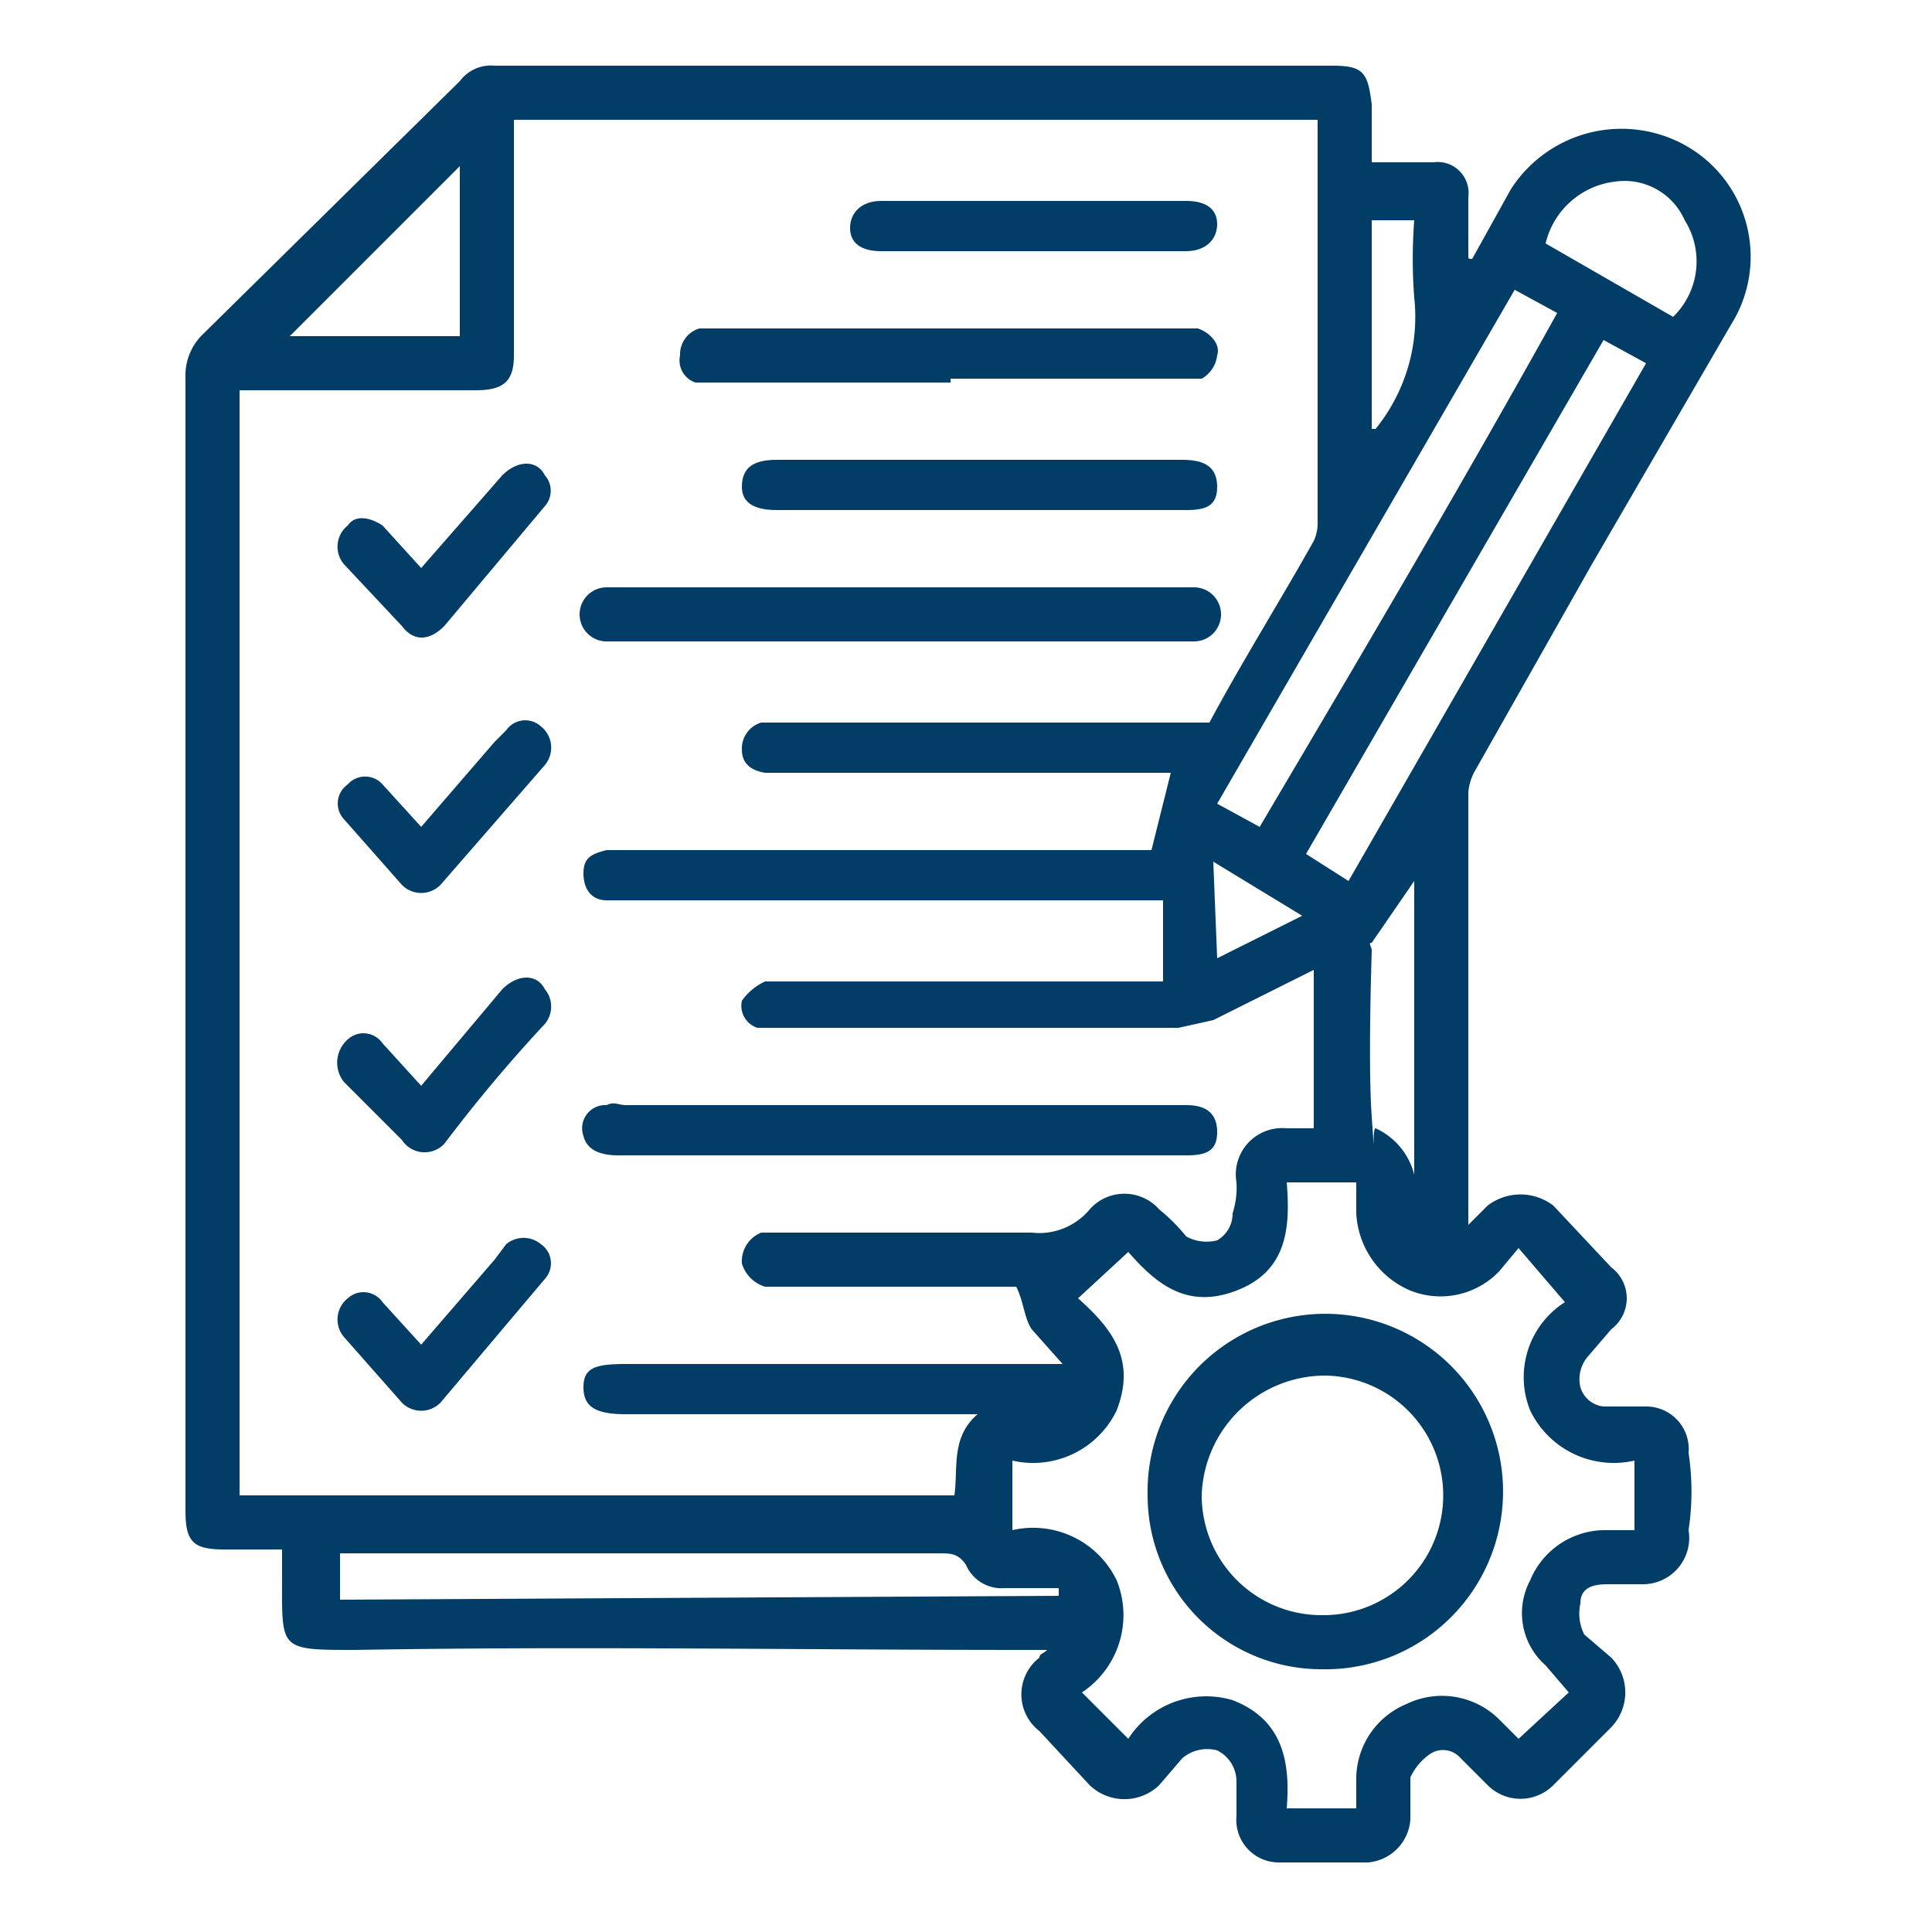 <svg id="Layer_1" data-name="Layer 1" xmlns="http://www.w3.org/2000/svg" viewBox="0 0 50 50"><defs><style>.cls-1{fill:#023d67;}</style></defs><path class="cls-1" d="M27.1,42.7h-.6c-5.8,0-11.5-.1-17.3,0-2,0-1.9,0-1.9-1.9v-.7H5.8c-.8,0-1-.2-1-1V9.8a1.5,1.5,0,0,1,.4-1.1l6.7-6.6a1,1,0,0,1,.9-.4H34.5c.8,0,.9.2,1,1V4.2h1.6a.8.8,0,0,1,.9.9V6.6c0,.1,0,.1.1.1l1-1.8a3.4,3.4,0,0,1,4.4-1.2,3.3,3.3,0,0,1,1.3,4.7l-3.6,6.2-3,5.3a1.4,1.4,0,0,0-.2.6V31.7l.5-.5a1.4,1.4,0,0,1,1.7,0l1.5,1.6a1,1,0,0,1,0,1.6l-.6.7a.9.9,0,0,0-.2.8.7.7,0,0,0,.6.5h1.1a1.1,1.1,0,0,1,1.1,1.2,6.7,6.7,0,0,1,0,2A1.2,1.2,0,0,1,42.5,41h-.9c-.4,0-.7.1-.7.5a1.2,1.2,0,0,0,.1.8l.7.6a1.3,1.3,0,0,1,0,1.8l-1.5,1.5a1.2,1.2,0,0,1-1.7,0l-.7-.7a.6.6,0,0,0-.8-.1,1.5,1.5,0,0,0-.5.6v1.1a1.2,1.2,0,0,1-1.1,1.1H33.1A1.1,1.1,0,0,1,32,47v-.9a.9.9,0,0,0-.5-.8,1,1,0,0,0-.9.2l-.6.7a1.3,1.3,0,0,1-1.8,0l-1.3-1.4a1.2,1.2,0,0,1,0-1.9C26.9,42.8,27,42.8,27.1,42.7Zm-1.8-6.1H16.2c-.8,0-1.1-.2-1.1-.7s.3-.6,1.1-.6H27.5l-.8-.9c-.2-.3-.2-.7-.4-1.1H19.8a.9.9,0,0,1-.6-.6.8.8,0,0,1,.5-.8h7a1.7,1.7,0,0,0,1.5-.6,1.2,1.2,0,0,1,1.8,0,4.6,4.6,0,0,1,.7.7,1.1,1.1,0,0,0,.8.1.8.8,0,0,0,.4-.7,2.2,2.2,0,0,0,.1-.8,1.2,1.2,0,0,1,1.3-1.4H34V25.1l-2.6,1.3-.9.2H19.6a.6.6,0,0,1-.4-.7,1.5,1.5,0,0,1,.6-.5H30.1V23.3H15.7c-.4,0-.6-.3-.6-.7s.2-.5.6-.6H29.8l.5-2H19.8q-.6-.1-.6-.6a.7.7,0,0,1,.5-.7H31.3c.8-1.5,1.8-3.1,2.7-4.7a1.1,1.1,0,0,0,.1-.5V3.1H13.3V9.2c0,.7-.3.9-1,.9H6.2V38.7H24.7C24.8,38,24.6,37.2,25.3,36.6Zm9.8,10.2V46a2.1,2.1,0,0,1,1.3-1.9,2.1,2.1,0,0,1,2.4.4l.5.5,1.3-1.2-.6-.7a1.8,1.8,0,0,1-.4-2.2,2.1,2.1,0,0,1,1.9-1.3h.8V37.8a2.4,2.4,0,0,1-2.7-1.3,2.3,2.3,0,0,1,.9-2.8l-1.2-1.4-.5.6a2.1,2.1,0,0,1-2.3.5,2.3,2.3,0,0,1-1.4-2v-.8H33.3c.1,1.2,0,2.3-1.3,2.8s-2.1-.2-2.8-1l-1.3,1.2c.9.8,1.5,1.6,1,2.9a2.4,2.4,0,0,1-2.7,1.3v1.8a2.4,2.4,0,0,1,2.7,1.3,2.4,2.4,0,0,1-.9,2.9L29.2,45a2.4,2.4,0,0,1,2.7-1c1.3.5,1.5,1.6,1.4,2.8Zm-7.7-5.5v-.2H26a1,1,0,0,1-1-.6c-.2-.3-.4-.3-.7-.3H8.8v1.2ZM39.2,7.5,31.5,20.8l1.1.6c2.6-4.4,5.2-8.8,7.7-13.3Zm2.3,1.3L33.8,22.1l1.1.7L42.6,9.4ZM11.9,4.3,7.5,8.7h4.4ZM43.3,8.2a2,2,0,0,0,.3-2.5,1.7,1.7,0,0,0-1.8-1A2.1,2.1,0,0,0,40,6.3ZM36.6,22.8l-1.1,1.6c-.1,0,0,.1,0,.2s-.1,2.9,0,4.3,0,.3.1.3a1.8,1.8,0,0,1,1,1.2ZM35.5,11.1h.1a4.6,4.6,0,0,0,1-3.4,13.3,13.3,0,0,1,0-2H35.5Zm-4,13.7,2.2-1.1-2.3-1.4Z"/><path class="cls-1" d="M23.3,29.9H16c-.4,0-.8-.1-.9-.5a.6.6,0,0,1,.6-.8c.2-.1.3,0,.5,0H30.7c.5,0,.8.2.8.7s-.3.6-.8.6Z"/><path class="cls-1" d="M23.3,15.2h7.6a.7.7,0,0,1,0,1.4H15.7a.7.7,0,0,1,0-1.4h7.6Z"/><path class="cls-1" d="M24.6,9.9H18a.6.6,0,0,1-.4-.7.7.7,0,0,1,.5-.7H31c.3.1.6.4.5.7a.8.8,0,0,1-.4.6H24.6Z"/><path class="cls-1" d="M25.4,11.9h5.2c.6,0,.9.2.9.7s-.3.6-.8.6H20.1q-.9,0-.9-.6c0-.5.3-.7.9-.7Z"/><path class="cls-1" d="M26.7,6.5H22.8c-.5,0-.8-.2-.8-.6s.3-.7.8-.7h7.9c.5,0,.8.2.8.6s-.3.7-.8.7Z"/><path class="cls-1" d="M10.9,28.1,13,25.6c.4-.4.9-.4,1.1,0a.7.7,0,0,1,0,.9,38.8,38.8,0,0,0-2.6,3.1.7.7,0,0,1-1.1-.1L8.9,28A.8.8,0,0,1,9,26.9a.6.6,0,0,1,.9.1Z"/><path class="cls-1" d="M10.9,21.4l1.9-2.2.3-.3a.6.6,0,0,1,.9-.1.7.7,0,0,1,.1,1l-2.7,3.1a.7.7,0,0,1-1,0L8.9,21.2a.6.6,0,0,1,.1-.9.6.6,0,0,1,.9,0Z"/><path class="cls-1" d="M10.9,34.8l1.9-2.2.3-.4a.7.7,0,0,1,.9,0,.6.6,0,0,1,.1.9l-2.7,3.2a.7.7,0,0,1-1,0L8.9,34.6a.7.7,0,0,1,.1-1,.6.6,0,0,1,.9.1Z"/><path class="cls-1" d="M10.9,14.7,13,12.3c.4-.4.9-.4,1.1,0a.6.6,0,0,1,0,.8l-2.6,3.1c-.4.4-.8.4-1.1,0L8.9,14.6a.7.7,0,0,1,.1-1c.2-.3.6-.2.9,0Z"/><path class="cls-1" d="M34.2,43.2a4.5,4.5,0,0,1-4.5-4.5,4.6,4.6,0,1,1,4.5,4.5Zm0-1.4a3.1,3.1,0,1,0,.1-6.2,3.2,3.2,0,0,0-3.2,3.1A3.1,3.1,0,0,0,34.2,41.8Z"/></svg>